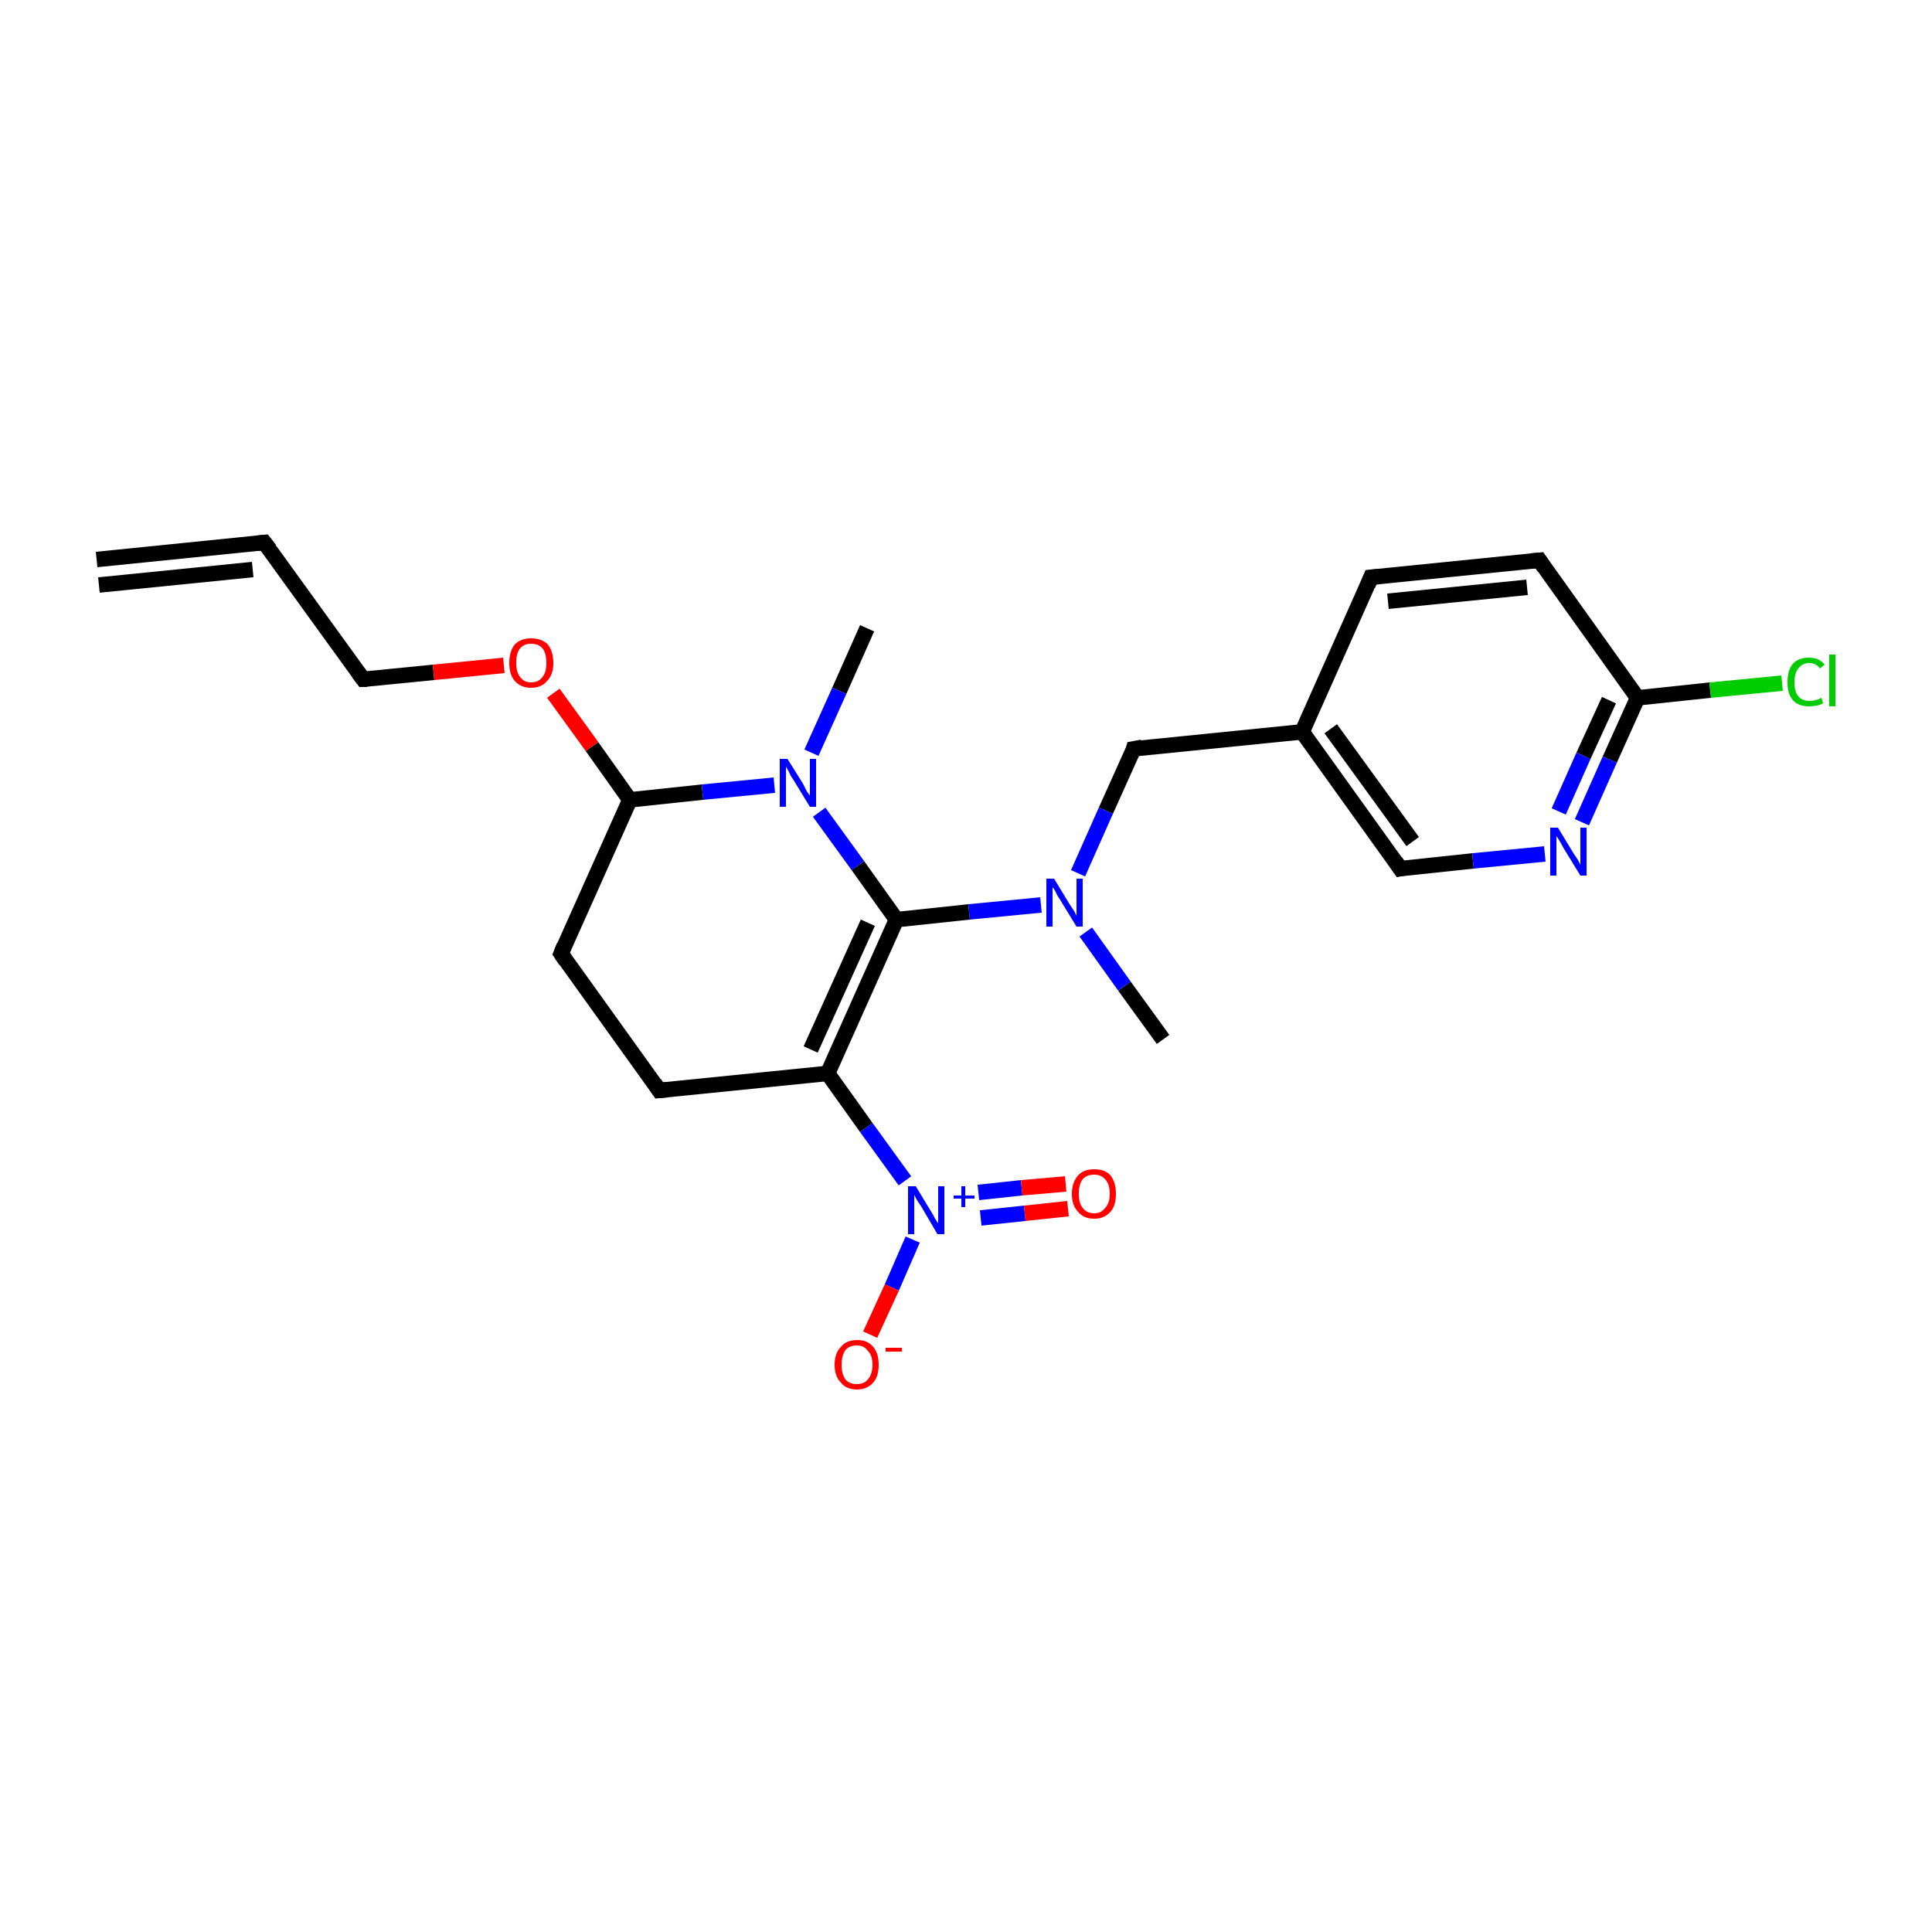 <?xml version='1.0' encoding='iso-8859-1'?>
<svg version='1.1' baseProfile='full'
              xmlns='http://www.w3.org/2000/svg'
                      xmlns:rdkit='http://www.rdkit.org/xml'
                      xmlns:xlink='http://www.w3.org/1999/xlink'
                  xml:space='preserve'
width='250px' height='250px' viewBox='0 0 250 250'>
<!-- END OF HEADER -->
<rect style='opacity:1.0;fill:#FFFFFF;stroke:none' width='250.0' height='250.0' x='0.0' y='0.0'> </rect>
<path class='bond-0 atom-0 atom-3' d='M 12.5,72.4 L 34.2,70.2' style='fill:none;fill-rule:evenodd;stroke:#000000;stroke-width:2.0px;stroke-linecap:butt;stroke-linejoin:miter;stroke-opacity:1' />
<path class='bond-0 atom-0 atom-3' d='M 12.8,75.7 L 32.7,73.7' style='fill:none;fill-rule:evenodd;stroke:#000000;stroke-width:2.0px;stroke-linecap:butt;stroke-linejoin:miter;stroke-opacity:1' />
<path class='bond-1 atom-1 atom-18' d='M 150.5,134.5 L 145.5,127.6' style='fill:none;fill-rule:evenodd;stroke:#000000;stroke-width:2.0px;stroke-linecap:butt;stroke-linejoin:miter;stroke-opacity:1' />
<path class='bond-1 atom-1 atom-18' d='M 145.5,127.6 L 140.5,120.6' style='fill:none;fill-rule:evenodd;stroke:#0000FF;stroke-width:2.0px;stroke-linecap:butt;stroke-linejoin:miter;stroke-opacity:1' />
<path class='bond-2 atom-2 atom-19' d='M 112.2,81.3 L 108.6,89.4' style='fill:none;fill-rule:evenodd;stroke:#000000;stroke-width:2.0px;stroke-linecap:butt;stroke-linejoin:miter;stroke-opacity:1' />
<path class='bond-2 atom-2 atom-19' d='M 108.6,89.4 L 105.0,97.4' style='fill:none;fill-rule:evenodd;stroke:#0000FF;stroke-width:2.0px;stroke-linecap:butt;stroke-linejoin:miter;stroke-opacity:1' />
<path class='bond-3 atom-3 atom-8' d='M 34.2,70.2 L 47.0,87.9' style='fill:none;fill-rule:evenodd;stroke:#000000;stroke-width:2.0px;stroke-linecap:butt;stroke-linejoin:miter;stroke-opacity:1' />
<path class='bond-4 atom-4 atom-6' d='M 177.4,74.7 L 199.2,72.5' style='fill:none;fill-rule:evenodd;stroke:#000000;stroke-width:2.0px;stroke-linecap:butt;stroke-linejoin:miter;stroke-opacity:1' />
<path class='bond-4 atom-4 atom-6' d='M 179.6,77.8 L 197.6,76.0' style='fill:none;fill-rule:evenodd;stroke:#000000;stroke-width:2.0px;stroke-linecap:butt;stroke-linejoin:miter;stroke-opacity:1' />
<path class='bond-5 atom-4 atom-11' d='M 177.4,74.7 L 168.5,94.7' style='fill:none;fill-rule:evenodd;stroke:#000000;stroke-width:2.0px;stroke-linecap:butt;stroke-linejoin:miter;stroke-opacity:1' />
<path class='bond-6 atom-5 atom-7' d='M 85.3,141.1 L 72.6,123.4' style='fill:none;fill-rule:evenodd;stroke:#000000;stroke-width:2.0px;stroke-linecap:butt;stroke-linejoin:miter;stroke-opacity:1' />
<path class='bond-7 atom-5 atom-12' d='M 85.3,141.1 L 107.1,138.9' style='fill:none;fill-rule:evenodd;stroke:#000000;stroke-width:2.0px;stroke-linecap:butt;stroke-linejoin:miter;stroke-opacity:1' />
<path class='bond-8 atom-6 atom-13' d='M 199.2,72.5 L 211.9,90.3' style='fill:none;fill-rule:evenodd;stroke:#000000;stroke-width:2.0px;stroke-linecap:butt;stroke-linejoin:miter;stroke-opacity:1' />
<path class='bond-9 atom-7 atom-14' d='M 72.6,123.4 L 81.5,103.5' style='fill:none;fill-rule:evenodd;stroke:#000000;stroke-width:2.0px;stroke-linecap:butt;stroke-linejoin:miter;stroke-opacity:1' />
<path class='bond-10 atom-8 atom-23' d='M 47.0,87.9 L 56.1,87.0' style='fill:none;fill-rule:evenodd;stroke:#000000;stroke-width:2.0px;stroke-linecap:butt;stroke-linejoin:miter;stroke-opacity:1' />
<path class='bond-10 atom-8 atom-23' d='M 56.1,87.0 L 65.2,86.1' style='fill:none;fill-rule:evenodd;stroke:#FF0000;stroke-width:2.0px;stroke-linecap:butt;stroke-linejoin:miter;stroke-opacity:1' />
<path class='bond-11 atom-9 atom-11' d='M 181.2,112.4 L 168.5,94.7' style='fill:none;fill-rule:evenodd;stroke:#000000;stroke-width:2.0px;stroke-linecap:butt;stroke-linejoin:miter;stroke-opacity:1' />
<path class='bond-11 atom-9 atom-11' d='M 182.8,108.9 L 172.2,94.3' style='fill:none;fill-rule:evenodd;stroke:#000000;stroke-width:2.0px;stroke-linecap:butt;stroke-linejoin:miter;stroke-opacity:1' />
<path class='bond-12 atom-9 atom-17' d='M 181.2,112.4 L 190.6,111.4' style='fill:none;fill-rule:evenodd;stroke:#000000;stroke-width:2.0px;stroke-linecap:butt;stroke-linejoin:miter;stroke-opacity:1' />
<path class='bond-12 atom-9 atom-17' d='M 190.6,111.4 L 199.9,110.5' style='fill:none;fill-rule:evenodd;stroke:#0000FF;stroke-width:2.0px;stroke-linecap:butt;stroke-linejoin:miter;stroke-opacity:1' />
<path class='bond-13 atom-10 atom-11' d='M 146.7,96.9 L 168.5,94.7' style='fill:none;fill-rule:evenodd;stroke:#000000;stroke-width:2.0px;stroke-linecap:butt;stroke-linejoin:miter;stroke-opacity:1' />
<path class='bond-14 atom-10 atom-18' d='M 146.7,96.9 L 143.1,104.9' style='fill:none;fill-rule:evenodd;stroke:#000000;stroke-width:2.0px;stroke-linecap:butt;stroke-linejoin:miter;stroke-opacity:1' />
<path class='bond-14 atom-10 atom-18' d='M 143.1,104.9 L 139.5,113.0' style='fill:none;fill-rule:evenodd;stroke:#0000FF;stroke-width:2.0px;stroke-linecap:butt;stroke-linejoin:miter;stroke-opacity:1' />
<path class='bond-15 atom-12 atom-15' d='M 107.1,138.9 L 116.0,119.0' style='fill:none;fill-rule:evenodd;stroke:#000000;stroke-width:2.0px;stroke-linecap:butt;stroke-linejoin:miter;stroke-opacity:1' />
<path class='bond-15 atom-12 atom-15' d='M 104.9,135.8 L 112.3,119.4' style='fill:none;fill-rule:evenodd;stroke:#000000;stroke-width:2.0px;stroke-linecap:butt;stroke-linejoin:miter;stroke-opacity:1' />
<path class='bond-16 atom-12 atom-20' d='M 107.1,138.9 L 112.1,145.9' style='fill:none;fill-rule:evenodd;stroke:#000000;stroke-width:2.0px;stroke-linecap:butt;stroke-linejoin:miter;stroke-opacity:1' />
<path class='bond-16 atom-12 atom-20' d='M 112.1,145.9 L 117.1,152.8' style='fill:none;fill-rule:evenodd;stroke:#0000FF;stroke-width:2.0px;stroke-linecap:butt;stroke-linejoin:miter;stroke-opacity:1' />
<path class='bond-17 atom-13 atom-16' d='M 211.9,90.3 L 221.3,89.3' style='fill:none;fill-rule:evenodd;stroke:#000000;stroke-width:2.0px;stroke-linecap:butt;stroke-linejoin:miter;stroke-opacity:1' />
<path class='bond-17 atom-13 atom-16' d='M 221.3,89.3 L 230.6,88.4' style='fill:none;fill-rule:evenodd;stroke:#00CC00;stroke-width:2.0px;stroke-linecap:butt;stroke-linejoin:miter;stroke-opacity:1' />
<path class='bond-18 atom-13 atom-17' d='M 211.9,90.3 L 208.3,98.3' style='fill:none;fill-rule:evenodd;stroke:#000000;stroke-width:2.0px;stroke-linecap:butt;stroke-linejoin:miter;stroke-opacity:1' />
<path class='bond-18 atom-13 atom-17' d='M 208.3,98.3 L 204.7,106.4' style='fill:none;fill-rule:evenodd;stroke:#0000FF;stroke-width:2.0px;stroke-linecap:butt;stroke-linejoin:miter;stroke-opacity:1' />
<path class='bond-18 atom-13 atom-17' d='M 208.2,90.6 L 204.9,97.8' style='fill:none;fill-rule:evenodd;stroke:#000000;stroke-width:2.0px;stroke-linecap:butt;stroke-linejoin:miter;stroke-opacity:1' />
<path class='bond-18 atom-13 atom-17' d='M 204.9,97.8 L 201.7,105.0' style='fill:none;fill-rule:evenodd;stroke:#0000FF;stroke-width:2.0px;stroke-linecap:butt;stroke-linejoin:miter;stroke-opacity:1' />
<path class='bond-19 atom-14 atom-19' d='M 81.5,103.5 L 90.9,102.5' style='fill:none;fill-rule:evenodd;stroke:#000000;stroke-width:2.0px;stroke-linecap:butt;stroke-linejoin:miter;stroke-opacity:1' />
<path class='bond-19 atom-14 atom-19' d='M 90.9,102.5 L 100.2,101.6' style='fill:none;fill-rule:evenodd;stroke:#0000FF;stroke-width:2.0px;stroke-linecap:butt;stroke-linejoin:miter;stroke-opacity:1' />
<path class='bond-20 atom-14 atom-23' d='M 81.5,103.5 L 76.6,96.6' style='fill:none;fill-rule:evenodd;stroke:#000000;stroke-width:2.0px;stroke-linecap:butt;stroke-linejoin:miter;stroke-opacity:1' />
<path class='bond-20 atom-14 atom-23' d='M 76.6,96.6 L 71.6,89.7' style='fill:none;fill-rule:evenodd;stroke:#FF0000;stroke-width:2.0px;stroke-linecap:butt;stroke-linejoin:miter;stroke-opacity:1' />
<path class='bond-21 atom-15 atom-18' d='M 116.0,119.0 L 125.4,118.0' style='fill:none;fill-rule:evenodd;stroke:#000000;stroke-width:2.0px;stroke-linecap:butt;stroke-linejoin:miter;stroke-opacity:1' />
<path class='bond-21 atom-15 atom-18' d='M 125.4,118.0 L 134.7,117.1' style='fill:none;fill-rule:evenodd;stroke:#0000FF;stroke-width:2.0px;stroke-linecap:butt;stroke-linejoin:miter;stroke-opacity:1' />
<path class='bond-22 atom-15 atom-19' d='M 116.0,119.0 L 111.0,112.0' style='fill:none;fill-rule:evenodd;stroke:#000000;stroke-width:2.0px;stroke-linecap:butt;stroke-linejoin:miter;stroke-opacity:1' />
<path class='bond-22 atom-15 atom-19' d='M 111.0,112.0 L 106.0,105.1' style='fill:none;fill-rule:evenodd;stroke:#0000FF;stroke-width:2.0px;stroke-linecap:butt;stroke-linejoin:miter;stroke-opacity:1' />
<path class='bond-23 atom-20 atom-21' d='M 118.1,160.4 L 115.4,166.6' style='fill:none;fill-rule:evenodd;stroke:#0000FF;stroke-width:2.0px;stroke-linecap:butt;stroke-linejoin:miter;stroke-opacity:1' />
<path class='bond-23 atom-20 atom-21' d='M 115.4,166.6 L 112.6,172.7' style='fill:none;fill-rule:evenodd;stroke:#FF0000;stroke-width:2.0px;stroke-linecap:butt;stroke-linejoin:miter;stroke-opacity:1' />
<path class='bond-24 atom-20 atom-22' d='M 126.9,157.6 L 132.6,157.0' style='fill:none;fill-rule:evenodd;stroke:#0000FF;stroke-width:2.0px;stroke-linecap:butt;stroke-linejoin:miter;stroke-opacity:1' />
<path class='bond-24 atom-20 atom-22' d='M 132.6,157.0 L 138.2,156.4' style='fill:none;fill-rule:evenodd;stroke:#FF0000;stroke-width:2.0px;stroke-linecap:butt;stroke-linejoin:miter;stroke-opacity:1' />
<path class='bond-24 atom-20 atom-22' d='M 126.6,154.3 L 132.2,153.7' style='fill:none;fill-rule:evenodd;stroke:#0000FF;stroke-width:2.0px;stroke-linecap:butt;stroke-linejoin:miter;stroke-opacity:1' />
<path class='bond-24 atom-20 atom-22' d='M 132.2,153.7 L 137.9,153.2' style='fill:none;fill-rule:evenodd;stroke:#FF0000;stroke-width:2.0px;stroke-linecap:butt;stroke-linejoin:miter;stroke-opacity:1' />
<path d='M 33.2,70.3 L 34.2,70.2 L 34.9,71.1' style='fill:none;stroke:#000000;stroke-width:2.0px;stroke-linecap:butt;stroke-linejoin:miter;stroke-opacity:1;' />
<path d='M 178.5,74.6 L 177.4,74.7 L 177.0,75.7' style='fill:none;stroke:#000000;stroke-width:2.0px;stroke-linecap:butt;stroke-linejoin:miter;stroke-opacity:1;' />
<path d='M 84.7,140.2 L 85.3,141.1 L 86.4,141.0' style='fill:none;stroke:#000000;stroke-width:2.0px;stroke-linecap:butt;stroke-linejoin:miter;stroke-opacity:1;' />
<path d='M 198.1,72.6 L 199.2,72.5 L 199.8,73.4' style='fill:none;stroke:#000000;stroke-width:2.0px;stroke-linecap:butt;stroke-linejoin:miter;stroke-opacity:1;' />
<path d='M 73.2,124.3 L 72.6,123.4 L 73.0,122.4' style='fill:none;stroke:#000000;stroke-width:2.0px;stroke-linecap:butt;stroke-linejoin:miter;stroke-opacity:1;' />
<path d='M 46.4,87.1 L 47.0,87.9 L 47.5,87.9' style='fill:none;stroke:#000000;stroke-width:2.0px;stroke-linecap:butt;stroke-linejoin:miter;stroke-opacity:1;' />
<path d='M 180.6,111.5 L 181.2,112.4 L 181.7,112.3' style='fill:none;stroke:#000000;stroke-width:2.0px;stroke-linecap:butt;stroke-linejoin:miter;stroke-opacity:1;' />
<path d='M 147.8,96.7 L 146.7,96.9 L 146.6,97.3' style='fill:none;stroke:#000000;stroke-width:2.0px;stroke-linecap:butt;stroke-linejoin:miter;stroke-opacity:1;' />
<path class='atom-16' d='M 231.3 88.3
Q 231.3 86.7, 232.0 85.9
Q 232.7 85.1, 234.1 85.1
Q 235.4 85.1, 236.1 86.0
L 235.5 86.5
Q 235.0 85.8, 234.1 85.8
Q 233.2 85.8, 232.7 86.5
Q 232.2 87.1, 232.2 88.3
Q 232.2 89.5, 232.7 90.1
Q 233.2 90.7, 234.2 90.7
Q 234.9 90.7, 235.7 90.3
L 235.9 91.0
Q 235.6 91.2, 235.1 91.3
Q 234.6 91.4, 234.1 91.4
Q 232.7 91.4, 232.0 90.6
Q 231.3 89.8, 231.3 88.3
' fill='#00CC00'/>
<path class='atom-16' d='M 236.7 84.7
L 237.5 84.7
L 237.5 91.4
L 236.7 91.4
L 236.7 84.7
' fill='#00CC00'/>
<path class='atom-17' d='M 201.6 107.1
L 203.6 110.4
Q 203.8 110.7, 204.2 111.3
Q 204.5 111.9, 204.5 111.9
L 204.5 107.1
L 205.3 107.1
L 205.3 113.3
L 204.5 113.3
L 202.3 109.7
Q 202.1 109.3, 201.8 108.8
Q 201.5 108.3, 201.4 108.2
L 201.4 113.3
L 200.6 113.3
L 200.6 107.1
L 201.6 107.1
' fill='#0000FF'/>
<path class='atom-18' d='M 136.4 113.7
L 138.4 117.0
Q 138.6 117.3, 139.0 117.9
Q 139.3 118.5, 139.3 118.5
L 139.3 113.7
L 140.1 113.7
L 140.1 119.9
L 139.3 119.9
L 137.1 116.3
Q 136.8 115.9, 136.6 115.4
Q 136.3 114.9, 136.2 114.8
L 136.2 119.9
L 135.4 119.9
L 135.4 113.7
L 136.4 113.7
' fill='#0000FF'/>
<path class='atom-19' d='M 101.9 98.2
L 103.9 101.4
Q 104.1 101.8, 104.4 102.4
Q 104.8 102.9, 104.8 103.0
L 104.8 98.2
L 105.6 98.2
L 105.6 104.4
L 104.8 104.4
L 102.6 100.8
Q 102.3 100.4, 102.1 99.9
Q 101.8 99.4, 101.7 99.2
L 101.7 104.4
L 100.9 104.4
L 100.9 98.2
L 101.9 98.2
' fill='#0000FF'/>
<path class='atom-20' d='M 118.5 153.5
L 120.5 156.8
Q 120.7 157.1, 121.0 157.7
Q 121.4 158.3, 121.4 158.3
L 121.4 153.5
L 122.2 153.5
L 122.2 159.7
L 121.3 159.7
L 119.2 156.1
Q 118.9 155.7, 118.6 155.2
Q 118.4 154.8, 118.3 154.6
L 118.3 159.7
L 117.5 159.7
L 117.5 153.5
L 118.5 153.5
' fill='#0000FF'/>
<path class='atom-20' d='M 123.4 154.7
L 124.4 154.7
L 124.4 153.5
L 124.9 153.5
L 124.9 154.7
L 126.1 154.7
L 126.1 155.1
L 124.9 155.1
L 124.9 156.2
L 124.4 156.2
L 124.4 155.1
L 123.4 155.1
L 123.4 154.7
' fill='#0000FF'/>
<path class='atom-21' d='M 108.0 176.6
Q 108.0 175.1, 108.8 174.3
Q 109.5 173.4, 110.9 173.4
Q 112.3 173.4, 113.0 174.3
Q 113.7 175.1, 113.7 176.6
Q 113.7 178.1, 113.0 178.9
Q 112.2 179.8, 110.9 179.8
Q 109.5 179.8, 108.8 178.9
Q 108.0 178.1, 108.0 176.6
M 110.9 179.1
Q 111.8 179.1, 112.3 178.5
Q 112.9 177.8, 112.9 176.6
Q 112.9 175.4, 112.3 174.8
Q 111.8 174.1, 110.9 174.1
Q 109.9 174.1, 109.4 174.7
Q 108.9 175.4, 108.9 176.6
Q 108.9 177.8, 109.4 178.5
Q 109.9 179.1, 110.9 179.1
' fill='#FF0000'/>
<path class='atom-21' d='M 114.6 174.4
L 116.7 174.4
L 116.7 174.9
L 114.6 174.9
L 114.6 174.4
' fill='#FF0000'/>
<path class='atom-22' d='M 138.7 154.5
Q 138.7 153.0, 139.5 152.1
Q 140.2 151.3, 141.6 151.3
Q 143.0 151.3, 143.7 152.1
Q 144.4 153.0, 144.4 154.5
Q 144.4 156.0, 143.7 156.8
Q 142.9 157.7, 141.6 157.7
Q 140.2 157.7, 139.5 156.8
Q 138.7 156.0, 138.7 154.5
M 141.6 157.0
Q 142.5 157.0, 143.0 156.3
Q 143.6 155.7, 143.6 154.5
Q 143.6 153.2, 143.0 152.6
Q 142.5 152.0, 141.6 152.0
Q 140.6 152.0, 140.1 152.6
Q 139.6 153.2, 139.6 154.5
Q 139.6 155.7, 140.1 156.3
Q 140.6 157.0, 141.6 157.0
' fill='#FF0000'/>
<path class='atom-23' d='M 65.9 85.8
Q 65.9 84.3, 66.6 83.4
Q 67.4 82.6, 68.7 82.6
Q 70.1 82.6, 70.9 83.4
Q 71.6 84.3, 71.6 85.8
Q 71.6 87.3, 70.8 88.1
Q 70.1 89.0, 68.7 89.0
Q 67.4 89.0, 66.6 88.1
Q 65.9 87.3, 65.9 85.8
M 68.7 88.3
Q 69.7 88.3, 70.2 87.6
Q 70.7 87.0, 70.7 85.8
Q 70.7 84.5, 70.2 83.9
Q 69.7 83.3, 68.7 83.3
Q 67.8 83.3, 67.3 83.9
Q 66.8 84.5, 66.8 85.8
Q 66.8 87.0, 67.3 87.6
Q 67.8 88.3, 68.7 88.3
' fill='#FF0000'/>
</svg>
